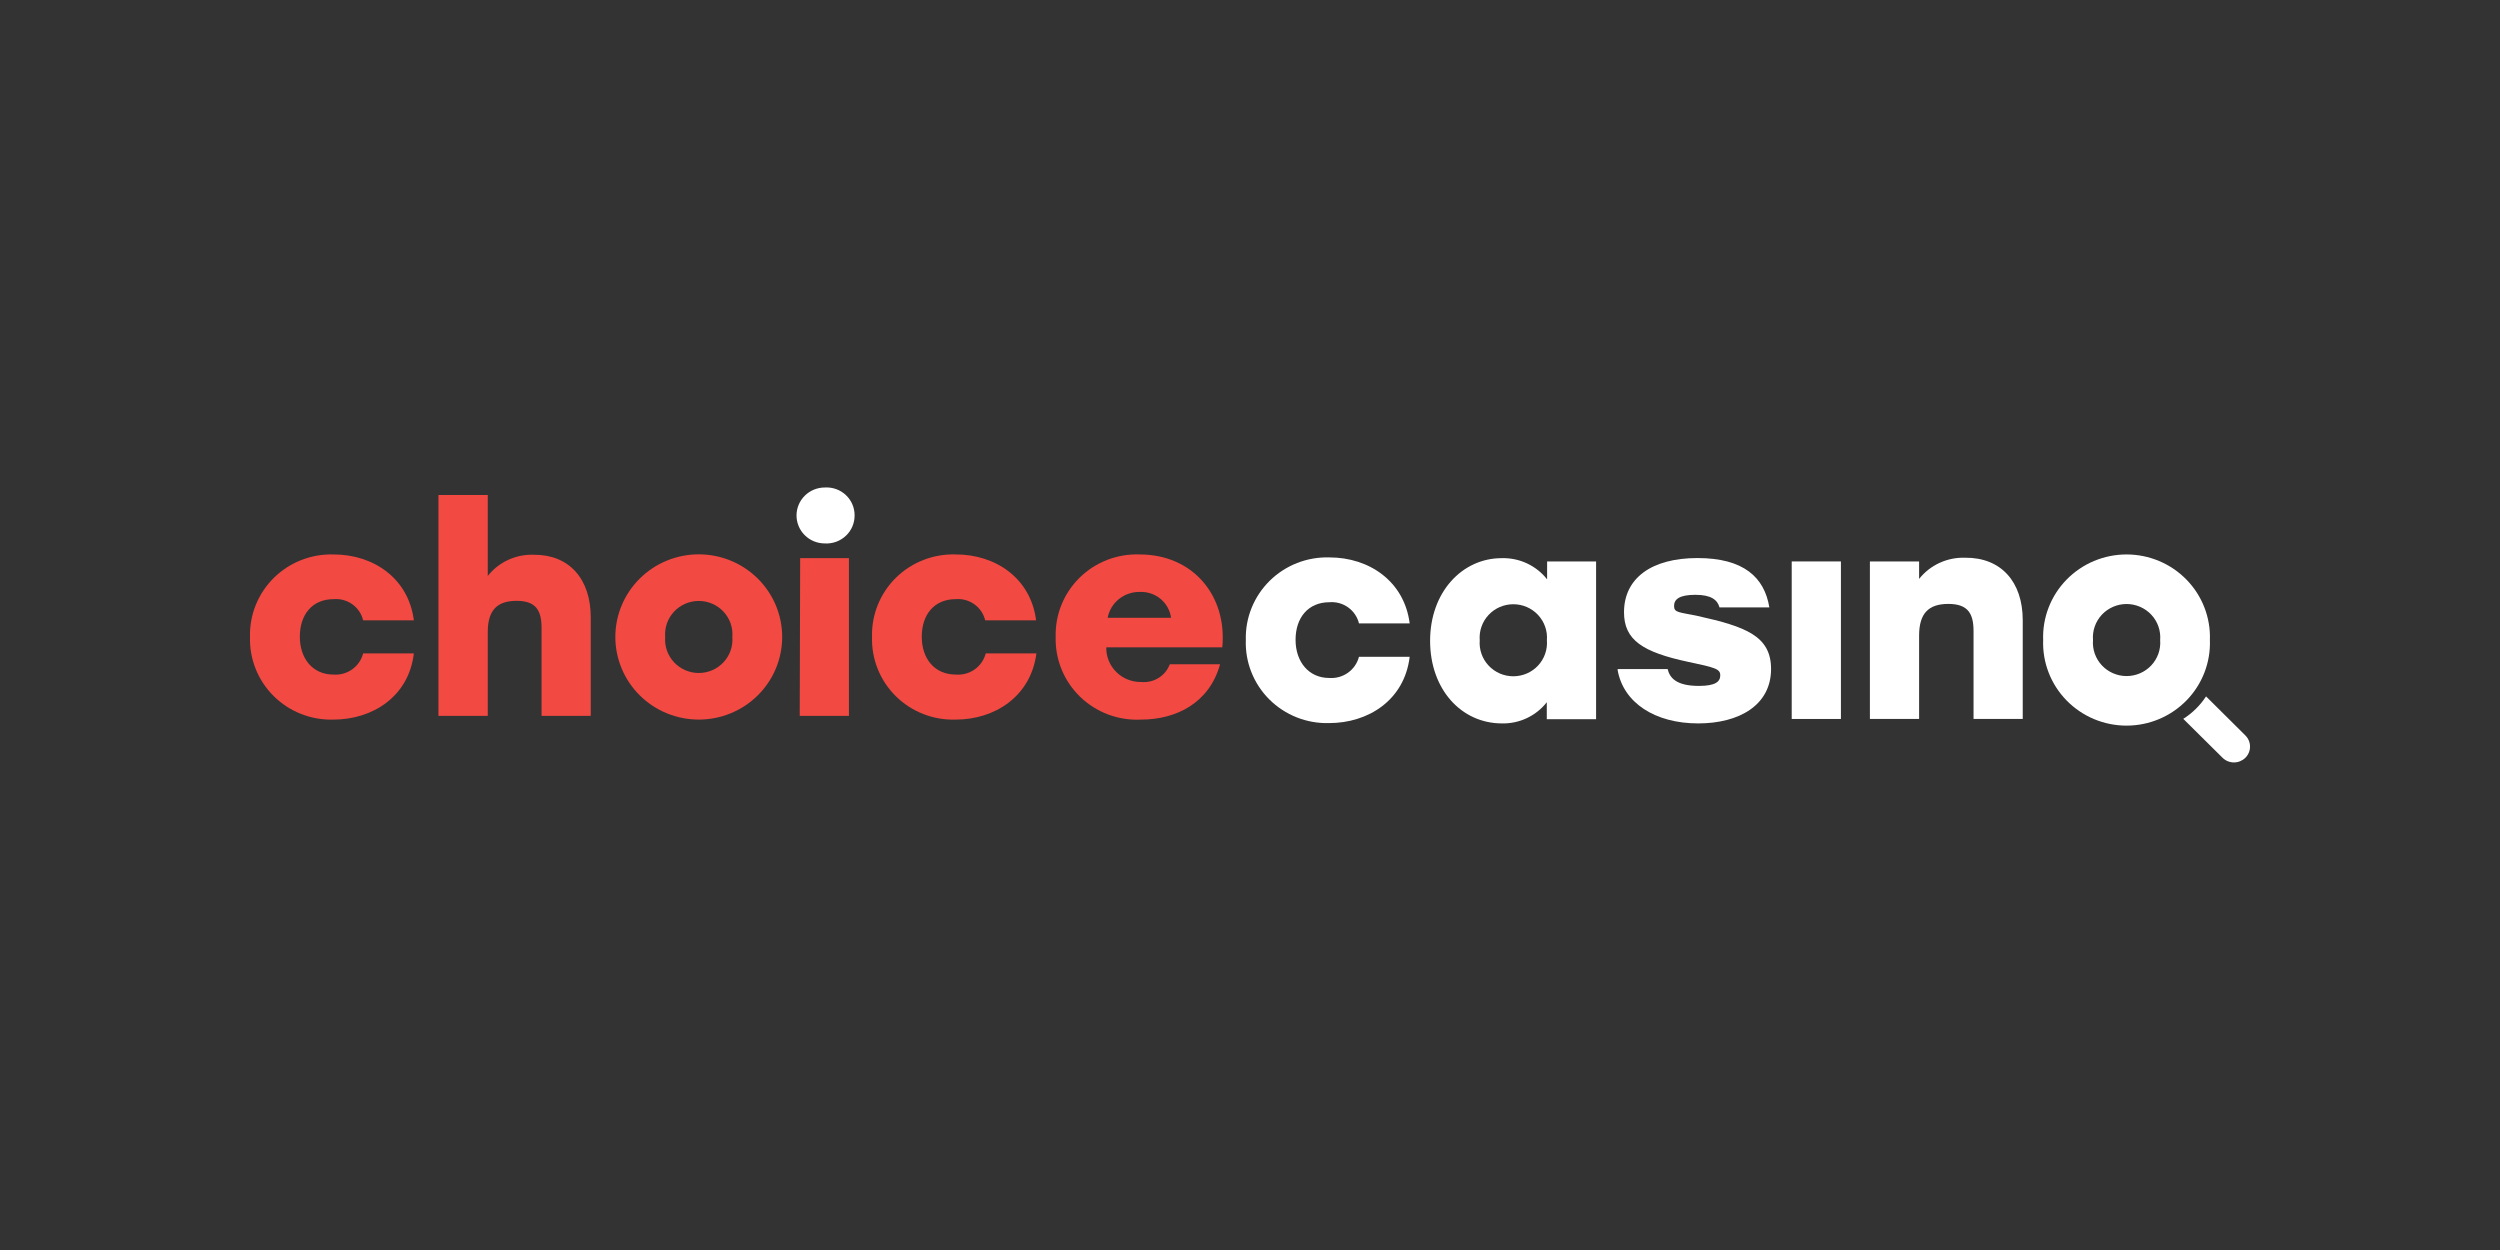 <?xml version="1.0" encoding="UTF-8"?> <svg xmlns="http://www.w3.org/2000/svg" width="200" height="100" viewBox="0 0 200 100" fill="none"><rect x="0" y="0" width="200" height="100" fill="#333333" stroke="none"/><g clip-path="url(#clip0_3294_2661)"><path d="M20 50.957C19.976 50.082 20.133 49.211 20.461 48.398C20.79 47.584 21.282 46.846 21.909 46.228C22.535 45.61 23.282 45.125 24.105 44.803C24.927 44.481 25.807 44.329 26.691 44.356C29.865 44.356 32.68 46.254 33.108 49.627H29.052C28.929 49.111 28.623 48.656 28.189 48.345C27.756 48.034 27.224 47.887 26.691 47.932C24.98 47.932 23.987 49.169 23.987 50.932C23.987 52.695 25.022 53.966 26.674 53.966C27.208 54.006 27.74 53.858 28.175 53.548C28.61 53.238 28.921 52.786 29.052 52.271H33.108C32.697 55.754 29.771 57.568 26.674 57.568C25.79 57.593 24.911 57.44 24.089 57.117C23.268 56.794 22.522 56.308 21.897 55.689C21.272 55.07 20.781 54.331 20.455 53.517C20.129 52.703 19.974 51.832 20 50.957V50.957Z" fill="#F24942"></path><path d="M47.26 49.381V57.27H43.324V50.245C43.324 48.872 42.905 48.067 41.331 48.067C39.756 48.067 39.021 48.83 39.021 50.567V57.27H35.076V39.601H39.021V46.076C39.455 45.525 40.015 45.085 40.655 44.79C41.294 44.496 41.995 44.355 42.7 44.381C45.523 44.355 47.26 46.304 47.26 49.381Z" fill="#F24942"></path><path d="M62.575 50.957C62.575 51.825 62.403 52.685 62.067 53.487C61.732 54.289 61.24 55.017 60.62 55.631C60.001 56.245 59.265 56.732 58.455 57.064C57.646 57.396 56.778 57.567 55.901 57.567C55.025 57.567 54.157 57.396 53.347 57.064C52.538 56.732 51.802 56.245 51.182 55.631C50.562 55.017 50.071 54.289 49.736 53.487C49.4 52.685 49.227 51.825 49.227 50.957C49.227 49.204 49.931 47.523 51.182 46.283C52.434 45.044 54.131 44.347 55.901 44.347C57.671 44.347 59.369 45.044 60.62 46.283C61.872 47.523 62.575 49.204 62.575 50.957ZM53.215 50.957C53.185 51.325 53.233 51.694 53.354 52.042C53.476 52.39 53.669 52.71 53.921 52.981C54.173 53.251 54.48 53.467 54.821 53.615C55.161 53.763 55.529 53.839 55.901 53.839C56.273 53.839 56.641 53.763 56.982 53.615C57.323 53.467 57.629 53.251 57.882 52.981C58.134 52.71 58.327 52.39 58.449 52.042C58.57 51.694 58.618 51.325 58.588 50.957C58.618 50.59 58.57 50.221 58.449 49.872C58.327 49.524 58.134 49.205 57.882 48.934C57.629 48.663 57.323 48.447 56.982 48.299C56.641 48.151 56.273 48.075 55.901 48.075C55.529 48.075 55.161 48.151 54.821 48.299C54.48 48.447 54.173 48.663 53.921 48.934C53.669 49.205 53.476 49.524 53.354 49.872C53.233 50.221 53.185 50.59 53.215 50.957Z" fill="#F24942"></path><path d="M64.013 44.652H67.914V57.27H63.978L64.013 44.652Z" fill="#F24942"></path><path d="M69.763 50.957C69.737 50.08 69.894 49.207 70.223 48.392C70.552 47.577 71.046 46.837 71.674 46.219C72.303 45.6 73.053 45.116 73.878 44.795C74.703 44.475 75.585 44.325 76.471 44.355C79.645 44.355 82.46 46.254 82.888 49.627H78.815C78.692 49.111 78.386 48.656 77.952 48.345C77.519 48.034 76.987 47.887 76.454 47.932C74.742 47.932 73.741 49.169 73.741 50.932C73.741 52.694 74.759 53.966 76.471 53.966C77.007 54.008 77.54 53.861 77.977 53.551C78.414 53.24 78.726 52.787 78.858 52.271H82.913C82.46 55.754 79.534 57.567 76.471 57.567C75.584 57.598 74.701 57.448 73.876 57.127C73.05 56.806 72.3 56.321 71.671 55.701C71.042 55.082 70.549 54.341 70.22 53.525C69.892 52.709 69.736 51.835 69.763 50.957V50.957Z" fill="#F24942"></path><path d="M97.784 51.788H88.501C88.494 52.153 88.561 52.517 88.7 52.856C88.838 53.195 89.044 53.504 89.305 53.762C89.566 54.021 89.877 54.225 90.22 54.362C90.562 54.499 90.929 54.566 91.299 54.559C91.784 54.606 92.271 54.492 92.684 54.236C93.097 53.98 93.414 53.596 93.583 53.143H97.605C96.749 56.262 94.054 57.567 91.299 57.567C90.402 57.614 89.505 57.477 88.664 57.164C87.823 56.85 87.058 56.368 86.414 55.747C85.771 55.126 85.265 54.38 84.928 53.555C84.59 52.731 84.429 51.846 84.454 50.957C84.429 50.079 84.586 49.205 84.915 48.389C85.244 47.574 85.739 46.834 86.368 46.215C86.998 45.596 87.749 45.112 88.575 44.792C89.401 44.472 90.284 44.324 91.17 44.355C95.423 44.355 98.178 47.635 97.784 51.788ZM88.612 49.423H93.686C93.605 48.832 93.304 48.291 92.842 47.909C92.379 47.526 91.789 47.329 91.188 47.355C90.581 47.343 89.989 47.544 89.517 47.922C89.046 48.301 88.725 48.832 88.612 49.423V49.423Z" fill="#F24942"></path><path d="M99.666 51.203C99.641 50.327 99.797 49.455 100.125 48.641C100.453 47.826 100.945 47.087 101.571 46.468C102.198 45.849 102.946 45.363 103.769 45.041C104.592 44.718 105.472 44.566 106.357 44.593C109.531 44.593 112.346 46.5 112.774 49.873H108.718C108.594 49.357 108.287 48.904 107.854 48.593C107.421 48.282 106.89 48.135 106.357 48.178C104.646 48.178 103.645 49.423 103.645 51.186C103.645 52.949 104.706 54.237 106.331 54.237C106.867 54.277 107.4 54.13 107.836 53.82C108.273 53.51 108.585 53.057 108.718 52.542H112.774C112.355 56.033 109.437 57.847 106.331 57.847C105.446 57.872 104.564 57.717 103.741 57.391C102.918 57.065 102.172 56.576 101.547 55.954C100.922 55.331 100.433 54.588 100.11 53.771C99.786 52.954 99.635 52.08 99.666 51.203V51.203Z" fill="white"></path><path d="M127.687 44.915V57.534H123.743V56.178C123.321 56.718 122.776 57.153 122.154 57.447C121.531 57.742 120.848 57.888 120.158 57.873C116.915 57.873 114.408 55.161 114.408 51.263C114.408 47.365 116.975 44.653 120.132 44.653C120.83 44.632 121.523 44.775 122.155 45.069C122.787 45.364 123.34 45.802 123.769 46.348V44.915H127.687ZM123.752 51.221C123.781 50.853 123.734 50.484 123.612 50.136C123.491 49.787 123.297 49.468 123.045 49.197C122.793 48.926 122.487 48.71 122.146 48.562C121.805 48.415 121.437 48.339 121.065 48.339C120.693 48.339 120.325 48.415 119.984 48.562C119.643 48.71 119.337 48.926 119.085 49.197C118.832 49.468 118.639 49.787 118.518 50.136C118.396 50.484 118.349 50.853 118.378 51.221C118.349 51.588 118.396 51.957 118.518 52.305C118.639 52.654 118.832 52.973 119.085 53.244C119.337 53.515 119.643 53.731 119.984 53.879C120.325 54.026 120.693 54.102 121.065 54.102C121.437 54.102 121.805 54.026 122.146 53.879C122.487 53.731 122.793 53.515 123.045 53.244C123.297 52.973 123.491 52.654 123.612 52.305C123.734 51.957 123.781 51.588 123.752 51.221V51.221Z" fill="white"></path><path d="M129.424 53.526H133.412C133.574 54.212 134.087 54.873 135.91 54.873C137.236 54.873 137.621 54.534 137.621 54.026C137.621 53.517 137.228 53.407 135.054 52.949C131.418 52.17 129.921 51.204 129.921 48.983C129.921 46.254 132.12 44.644 135.799 44.644C139.478 44.644 141.155 46.178 141.548 48.593H137.561C137.399 47.992 136.894 47.585 135.636 47.585C134.378 47.585 133.925 47.924 133.925 48.475C133.925 49.026 134.301 48.958 135.824 49.28C139.623 50.127 141.685 50.865 141.685 53.517C141.685 56.424 139.118 57.873 135.85 57.873C132.428 57.873 129.861 56.237 129.407 53.585L129.424 53.526Z" fill="white"></path><path d="M143.337 44.915H147.273V57.517H143.337V44.915Z" fill="white"></path><path d="M161.819 49.618V57.517H157.883V50.491C157.883 49.118 157.463 48.313 155.872 48.313C154.281 48.313 153.528 49.067 153.528 50.856V57.517H149.592V44.915H153.528V46.313C153.964 45.763 154.526 45.323 155.167 45.029C155.808 44.734 156.509 44.594 157.215 44.618C160.082 44.593 161.819 46.542 161.819 49.618Z" fill="white"></path><path d="M68.368 41.229C68.371 41.535 68.31 41.838 68.189 42.119C68.069 42.401 67.891 42.655 67.667 42.866C67.443 43.076 67.178 43.239 66.888 43.344C66.598 43.449 66.289 43.493 65.981 43.474C65.381 43.474 64.807 43.239 64.383 42.819C63.96 42.4 63.722 41.831 63.722 41.237C63.722 40.644 63.96 40.075 64.383 39.655C64.807 39.236 65.381 39 65.981 39C66.288 38.98 66.596 39.023 66.885 39.126C67.175 39.23 67.44 39.391 67.664 39.6C67.888 39.809 68.066 40.061 68.187 40.342C68.308 40.622 68.37 40.924 68.368 41.229V41.229Z" fill="white"></path><path d="M176.792 51.203C176.824 52.09 176.675 52.975 176.354 53.804C176.033 54.634 175.547 55.39 174.925 56.029C174.302 56.668 173.556 57.177 172.731 57.524C171.906 57.871 171.019 58.05 170.122 58.05C169.226 58.05 168.338 57.871 167.513 57.524C166.688 57.177 165.942 56.668 165.319 56.029C164.697 55.39 164.211 54.634 163.89 53.804C163.569 52.975 163.42 52.09 163.453 51.203C163.42 50.316 163.569 49.431 163.89 48.602C164.211 47.772 164.697 47.016 165.319 46.377C165.942 45.738 166.688 45.229 167.513 44.882C168.338 44.535 169.226 44.356 170.122 44.356C171.019 44.356 171.906 44.535 172.731 44.882C173.556 45.229 174.302 45.738 174.925 46.377C175.547 47.016 176.033 47.772 176.354 48.602C176.675 49.431 176.824 50.316 176.792 51.203V51.203ZM167.44 51.203C167.41 51.57 167.458 51.94 167.579 52.288C167.701 52.636 167.894 52.956 168.146 53.226C168.398 53.497 168.705 53.713 169.046 53.861C169.386 54.009 169.754 54.085 170.126 54.085C170.498 54.085 170.866 54.009 171.207 53.861C171.548 53.713 171.854 53.497 172.107 53.226C172.359 52.956 172.552 52.636 172.674 52.288C172.795 51.94 172.843 51.57 172.813 51.203C172.843 50.836 172.795 50.466 172.674 50.118C172.552 49.77 172.359 49.45 172.107 49.179C171.854 48.909 171.548 48.693 171.207 48.545C170.866 48.397 170.498 48.321 170.126 48.321C169.754 48.321 169.386 48.397 169.046 48.545C168.705 48.693 168.398 48.909 168.146 49.179C167.894 49.45 167.701 49.77 167.579 50.118C167.458 50.466 167.41 50.836 167.44 51.203V51.203Z" fill="white"></path><path d="M179.624 58.83L176.484 55.712C176.013 56.433 175.392 57.046 174.661 57.508L177.81 60.627C178.052 60.863 178.377 60.995 178.717 60.995C179.056 60.995 179.382 60.863 179.624 60.627C179.744 60.509 179.839 60.37 179.904 60.215C179.969 60.061 180.003 59.896 180.003 59.728C180.003 59.561 179.969 59.396 179.904 59.242C179.839 59.087 179.744 58.948 179.624 58.83V58.83Z" fill="white"></path></g><defs><clipPath id="clip0_3294_2661"><rect width="160" height="22" fill="white" transform="matrix(1 0 0 -1 20 61)"></rect></clipPath></defs></svg> 